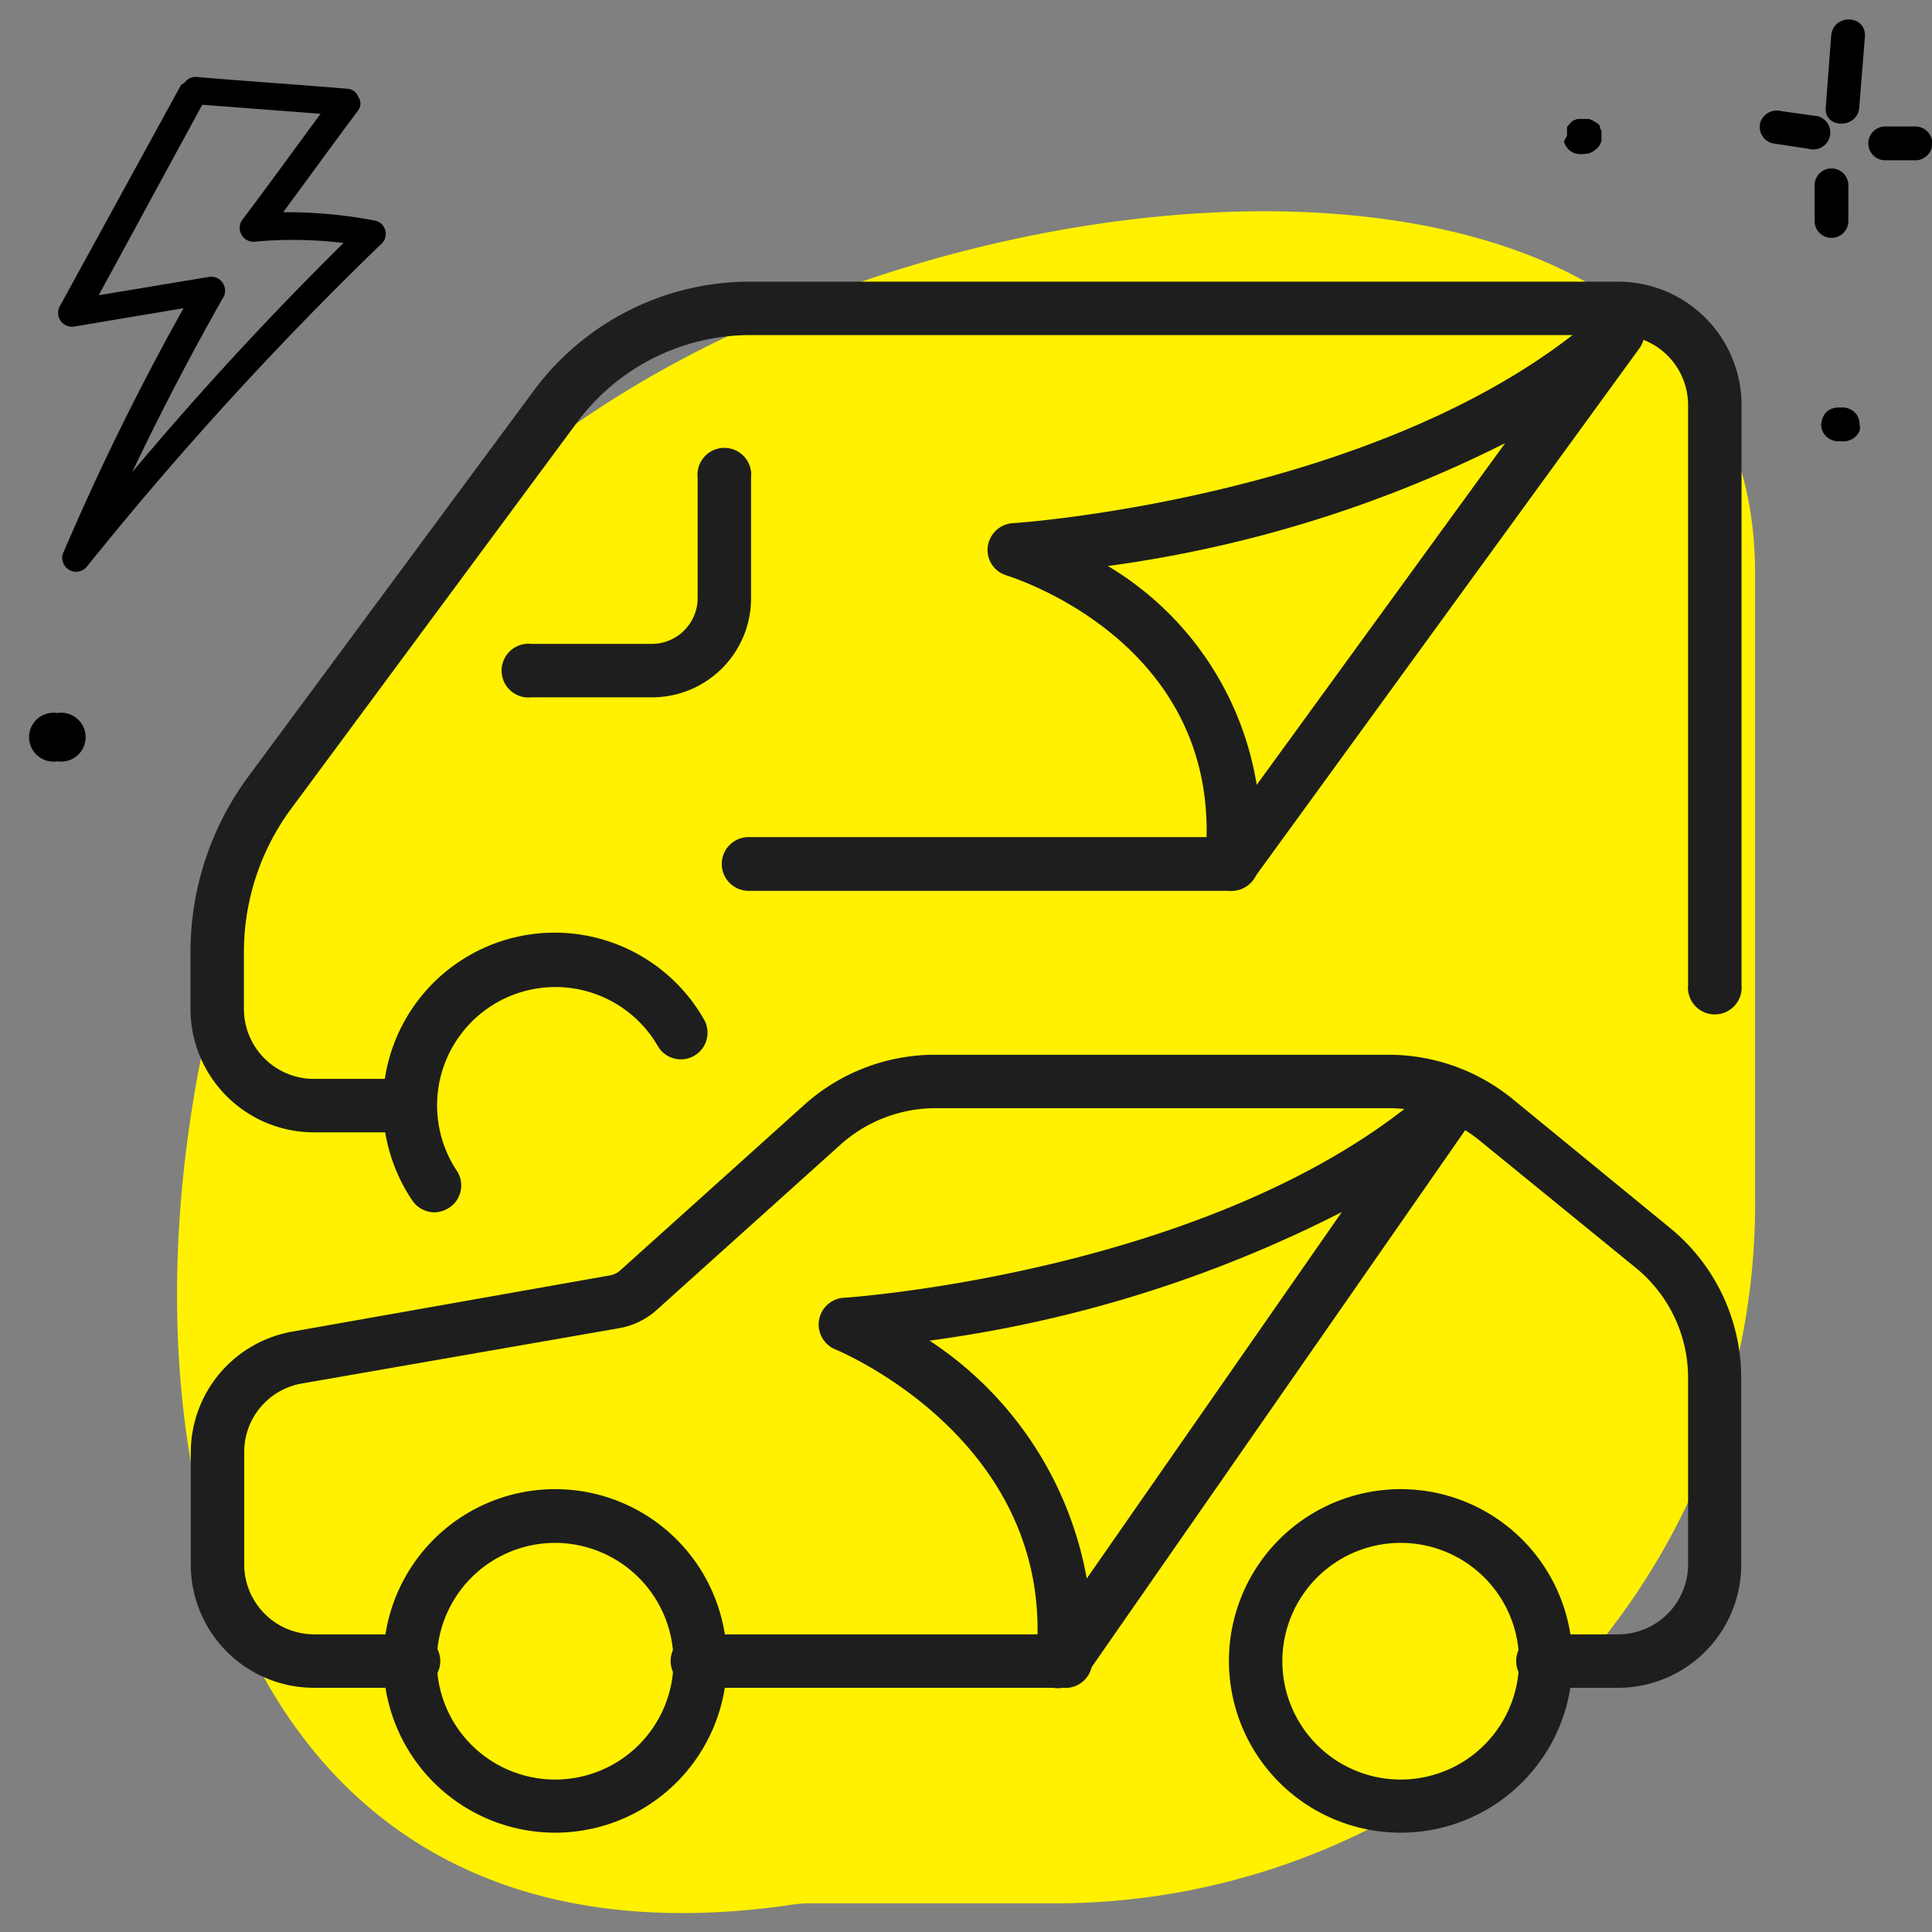 <svg id="Layer_1" data-name="Layer 1" xmlns="http://www.w3.org/2000/svg" viewBox="0 0 64 64"><rect x="0" y="0" width="64" height="64" fill="#808080" stroke="none"/><defs><style>.cls-1{fill:#fff100;}.cls-2{fill:#1e1e1e;}</style></defs><path class="cls-1" d="M35.18,63.05H26.72a4.78,4.78,0,0,0-.65.07c-24.85,3.49-24.21-30-11.87-44.7C25.38,5.1,58.14,1.18,58.14,19V39.64A23.19,23.19,0,0,1,35.18,63.05Z"/><g id="van"><path class="cls-2" d="M21.6,23.1h-4a.89.89,0,1,1,0-1.77h4a1.52,1.52,0,0,0,1.51-1.51v-4a.89.89,0,1,1,1.77,0v4A3.28,3.28,0,0,1,21.6,23.1Z"/><path class="cls-2" d="M12.79,37.51h-2.4a4.09,4.09,0,0,1-4.08-4.09v-1.9A9.78,9.78,0,0,1,8.2,25.76l9.49-12.83a8.91,8.91,0,0,1,7.14-3.6H53.61a4.09,4.09,0,0,1,4.08,4.09v19.2a.89.89,0,1,1-1.77,0V13.42a2.32,2.32,0,0,0-2.31-2.32H24.83A7.14,7.14,0,0,0,19.11,14L9.63,26.81a8,8,0,0,0-1.55,4.71v1.9a2.32,2.32,0,0,0,2.31,2.32h2.4a.89.89,0,1,1,0,1.77Z"/><path class="cls-2" d="M40.8,29.51h-16a.89.89,0,0,1,0-1.78h16a.89.89,0,0,1,0,1.78Z"/><path class="cls-2" d="M40.8,29.51a.85.85,0,0,1-.31-.06.89.89,0,0,1-.57-.92c.72-7.16-6.28-9.37-6.58-9.47a.88.88,0,0,1-.62-.95.9.9,0,0,1,.83-.78c.12,0,12.58-.86,19.47-7a.89.89,0,0,1,1.3,1.19l-12.8,17.6A.9.9,0,0,1,40.8,29.51ZM36.7,18.75A10.37,10.37,0,0,1,41.63,26l8.23-11.32A41.71,41.71,0,0,1,36.7,18.75Z"/><path class="cls-2" d="M14.4,40.16a.89.89,0,0,1-.74-.39,5.69,5.69,0,1,1,9.66-6,.88.88,0,1,1-1.53.88,3.92,3.92,0,1,0-6.66,4.13A.88.88,0,0,1,14.89,40,.93.93,0,0,1,14.4,40.16Z"/></g><g id="car"><path class="cls-2" d="M35.2,55.91h-12a.89.89,0,1,1,0-1.77h12a.89.89,0,1,1,0,1.77Z"/><path class="cls-2" d="M53.61,55.91h-2.4a.89.89,0,1,1,0-1.77h2.4a2.32,2.32,0,0,0,2.31-2.31V45.68A4.7,4.7,0,0,0,54.19,42L49,37.77a4.76,4.76,0,0,0-3-1.06H31a4.72,4.72,0,0,0-3.16,1.21l-6.06,5.45A2.51,2.51,0,0,1,20.5,44L10,45.83a2.3,2.3,0,0,0-1.91,2.28v3.72a2.32,2.32,0,0,0,2.31,2.31h3.2a.89.89,0,1,1,0,1.77h-3.2a4.08,4.08,0,0,1-4.08-4.08V48.11a4.07,4.07,0,0,1,3.37-4l10.51-1.86a.68.68,0,0,0,.35-.17l6.07-5.46A6.48,6.48,0,0,1,31,34.94H46a6.5,6.5,0,0,1,4.1,1.46l5.2,4.26a6.42,6.42,0,0,1,2.38,5v6.15A4.08,4.08,0,0,1,53.61,55.91Z"/><path class="cls-2" d="M18.4,60.71A5.69,5.69,0,1,1,24.08,55,5.69,5.69,0,0,1,18.4,60.71Zm0-9.6A3.92,3.92,0,1,0,22.31,55,3.93,3.93,0,0,0,18.4,51.11Z"/><path class="cls-2" d="M46.4,60.71A5.69,5.69,0,1,1,52.09,55,5.69,5.69,0,0,1,46.4,60.71Zm0-9.6A3.92,3.92,0,1,0,50.32,55,3.92,3.92,0,0,0,46.4,51.11Z"/><path class="cls-2" d="M35.2,55.91a.84.84,0,0,1-.31,0,.9.9,0,0,1-.57-.92c.73-7.26-6.58-10.26-6.65-10.29a.89.89,0,0,1,.27-1.71c.13,0,12.59-.86,19.48-7a.88.88,0,0,1,1.31,1.17l-12.8,18.4A.87.87,0,0,1,35.2,55.91Zm-4.41-11.5A11.94,11.94,0,0,1,36,52.29l8.45-12.14A42.3,42.3,0,0,1,30.79,44.41Z"/></g><path d="M12.38,7.3a15.55,15.55,0,0,0-3-.27c.83-1.12,1.65-2.26,2.49-3.38a.38.38,0,0,0,0-.44.41.41,0,0,0-.36-.27c-1.67-.14-3.34-.25-5-.39a.43.43,0,0,0-.39.18L6,2.81l-4,7.3a.46.46,0,0,0,.44.71l3.64-.61a85.13,85.13,0,0,0-4,8.14.46.46,0,0,0,.79.43A115.26,115.26,0,0,1,12.62,8.09.45.45,0,0,0,12.38,7.3Zm-1,.75q-3.69,3.64-7,7.59,1.4-2.94,3-5.76a.46.46,0,0,0-.44-.71l-3.67.61L6.7,3.47l3.92.3C9.76,4.93,8.92,6.1,8.05,7.25A.46.46,0,0,0,8.49,8,14.05,14.05,0,0,1,11.39,8.05Z"/><path d="M1.9,23.62a.81.81,0,1,1,0,1.6A.81.81,0,1,1,1.9,23.62Z"/><path d="M61.78,1.18c0-.72-1.06-.71-1.12,0l-.18,2.38c-.06.72,1.06.71,1.11,0Z"/><path d="M58.73,4.75l1.19.18a.56.56,0,1,0,.3-1.08L59,3.68a.57.57,0,0,0-.69.39A.56.56,0,0,0,58.73,4.75Z"/><path d="M60.11,6.14V7.32a.56.56,0,0,0,1.12,0V6.14A.56.56,0,0,0,60.11,6.14Z"/><path d="M62.45,5.31h1a.56.56,0,1,0,0-1.12h-1a.56.56,0,0,0,0,1.12Z"/><path d="M51.81,4.7a.57.57,0,0,0,.1.19.43.43,0,0,0,.16.14.4.4,0,0,0,.21.07.54.54,0,0,0,.18,0A.57.57,0,0,0,52.8,5l.11-.09a.48.48,0,0,0,.14-.25.9.9,0,0,0,0-.16.8.8,0,0,0,0-.15h0A.59.59,0,0,0,53,4.23l0-.06-.06-.07L52.78,4h0l-.14-.06h0l-.16,0h0l-.15,0h0l-.08,0L52.1,4h0A1.06,1.06,0,0,0,52,4.1h0a.87.87,0,0,0-.09.11h0a.78.78,0,0,0,0,.14h0s0,.14,0,.15h0S51.81,4.66,51.81,4.7Z"/><path d="M61.08,13.5h-.19a.58.58,0,0,0-.4.16.67.67,0,0,0-.16.4.53.53,0,0,0,.16.39.6.6,0,0,0,.4.17h.19a.59.59,0,0,0,.4-.17.57.57,0,0,0,.12-.18.38.38,0,0,0,0-.21.54.54,0,0,0-.16-.4A.58.58,0,0,0,61.08,13.5Z"/></svg>